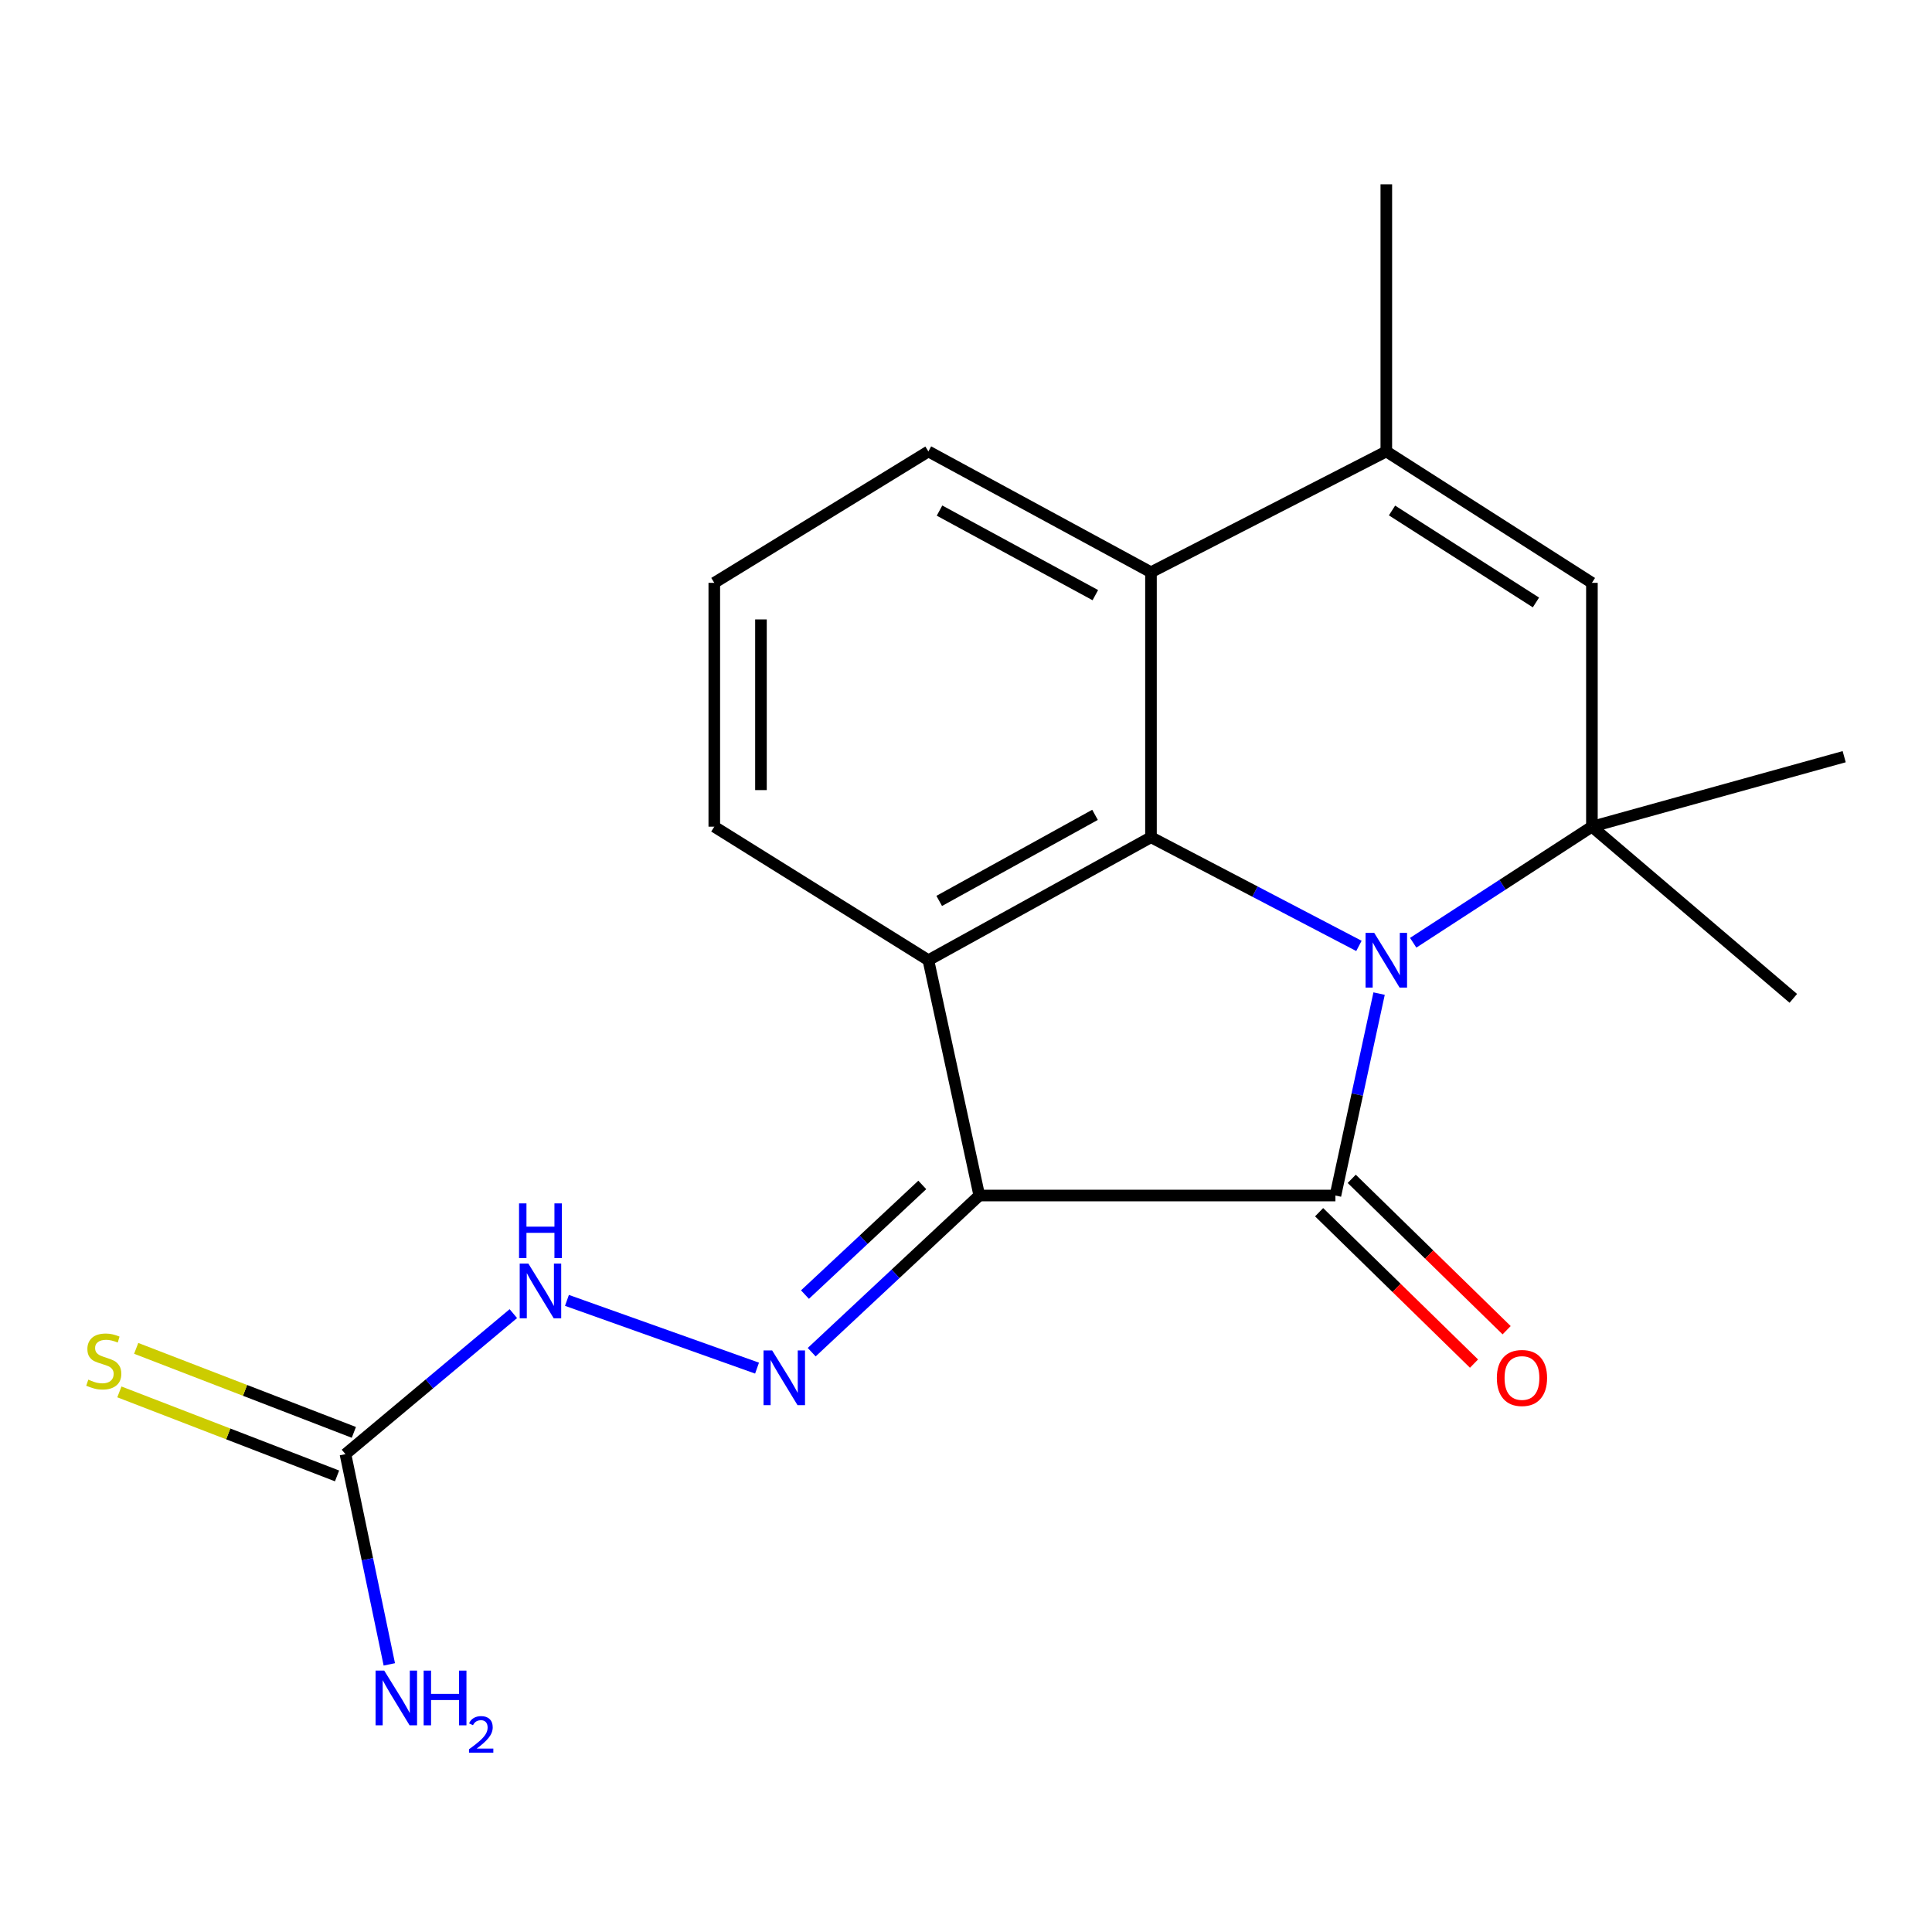 <?xml version='1.0' encoding='iso-8859-1'?>
<svg version='1.1' baseProfile='full'
              xmlns='http://www.w3.org/2000/svg'
                      xmlns:rdkit='http://www.rdkit.org/xml'
                      xmlns:xlink='http://www.w3.org/1999/xlink'
                  xml:space='preserve'
width='1000px' height='1000px' viewBox='0 0 1000 1000'>
<!-- END OF HEADER -->
<rect style='opacity:1.0;fill:#FFFFFF;stroke:none' width='1000' height='1000' x='0' y='0'> </rect>
<path class='bond-1' d='M 713.817,514.281 L 702.514,566.541' style='fill:none;fill-rule:evenodd;stroke:#0000FF;stroke-width:6px;stroke-linecap:butt;stroke-linejoin:miter;stroke-opacity:1' />
<path class='bond-1' d='M 702.514,566.541 L 691.211,618.802' style='fill:none;fill-rule:evenodd;stroke:#000000;stroke-width:6px;stroke-linecap:butt;stroke-linejoin:miter;stroke-opacity:1' />
<path class='bond-2' d='M 703.378,489.598 L 649.56,461.477' style='fill:none;fill-rule:evenodd;stroke:#0000FF;stroke-width:6px;stroke-linecap:butt;stroke-linejoin:miter;stroke-opacity:1' />
<path class='bond-2' d='M 649.56,461.477 L 595.743,433.356' style='fill:none;fill-rule:evenodd;stroke:#000000;stroke-width:6px;stroke-linecap:butt;stroke-linejoin:miter;stroke-opacity:1' />
<path class='bond-4' d='M 731.466,487.968 L 777.719,457.924' style='fill:none;fill-rule:evenodd;stroke:#0000FF;stroke-width:6px;stroke-linecap:butt;stroke-linejoin:miter;stroke-opacity:1' />
<path class='bond-4' d='M 777.719,457.924 L 823.972,427.88' style='fill:none;fill-rule:evenodd;stroke:#000000;stroke-width:6px;stroke-linecap:butt;stroke-linejoin:miter;stroke-opacity:1' />
<path class='bond-0' d='M 506.878,618.802 L 691.211,618.802' style='fill:none;fill-rule:evenodd;stroke:#000000;stroke-width:6px;stroke-linecap:butt;stroke-linejoin:miter;stroke-opacity:1' />
<path class='bond-5' d='M 506.878,618.802 L 463.504,659.345' style='fill:none;fill-rule:evenodd;stroke:#000000;stroke-width:6px;stroke-linecap:butt;stroke-linejoin:miter;stroke-opacity:1' />
<path class='bond-5' d='M 463.504,659.345 L 420.129,699.888' style='fill:none;fill-rule:evenodd;stroke:#0000FF;stroke-width:6px;stroke-linecap:butt;stroke-linejoin:miter;stroke-opacity:1' />
<path class='bond-5' d='M 477.371,613.319 L 447.009,641.699' style='fill:none;fill-rule:evenodd;stroke:#000000;stroke-width:6px;stroke-linecap:butt;stroke-linejoin:miter;stroke-opacity:1' />
<path class='bond-5' d='M 447.009,641.699 L 416.647,670.079' style='fill:none;fill-rule:evenodd;stroke:#0000FF;stroke-width:6px;stroke-linecap:butt;stroke-linejoin:miter;stroke-opacity:1' />
<path class='bond-21' d='M 506.878,618.802 L 480.535,497.005' style='fill:none;fill-rule:evenodd;stroke:#000000;stroke-width:6px;stroke-linecap:butt;stroke-linejoin:miter;stroke-opacity:1' />
<path class='bond-11' d='M 682.77,627.44 L 722.859,666.616' style='fill:none;fill-rule:evenodd;stroke:#000000;stroke-width:6px;stroke-linecap:butt;stroke-linejoin:miter;stroke-opacity:1' />
<path class='bond-11' d='M 722.859,666.616 L 762.949,705.793' style='fill:none;fill-rule:evenodd;stroke:#FF0000;stroke-width:6px;stroke-linecap:butt;stroke-linejoin:miter;stroke-opacity:1' />
<path class='bond-11' d='M 699.652,610.164 L 739.742,649.34' style='fill:none;fill-rule:evenodd;stroke:#000000;stroke-width:6px;stroke-linecap:butt;stroke-linejoin:miter;stroke-opacity:1' />
<path class='bond-11' d='M 739.742,649.34 L 779.832,688.516' style='fill:none;fill-rule:evenodd;stroke:#FF0000;stroke-width:6px;stroke-linecap:butt;stroke-linejoin:miter;stroke-opacity:1' />
<path class='bond-3' d='M 595.743,433.356 L 480.535,497.005' style='fill:none;fill-rule:evenodd;stroke:#000000;stroke-width:6px;stroke-linecap:butt;stroke-linejoin:miter;stroke-opacity:1' />
<path class='bond-3' d='M 566.781,421.76 L 486.135,466.315' style='fill:none;fill-rule:evenodd;stroke:#000000;stroke-width:6px;stroke-linecap:butt;stroke-linejoin:miter;stroke-opacity:1' />
<path class='bond-8' d='M 595.743,433.356 L 595.743,296.193' style='fill:none;fill-rule:evenodd;stroke:#000000;stroke-width:6px;stroke-linecap:butt;stroke-linejoin:miter;stroke-opacity:1' />
<path class='bond-14' d='M 480.535,497.005 L 369.715,427.88' style='fill:none;fill-rule:evenodd;stroke:#000000;stroke-width:6px;stroke-linecap:butt;stroke-linejoin:miter;stroke-opacity:1' />
<path class='bond-6' d='M 823.972,427.88 L 823.972,301.682' style='fill:none;fill-rule:evenodd;stroke:#000000;stroke-width:6px;stroke-linecap:butt;stroke-linejoin:miter;stroke-opacity:1' />
<path class='bond-15' d='M 823.972,427.88 L 928.216,516.746' style='fill:none;fill-rule:evenodd;stroke:#000000;stroke-width:6px;stroke-linecap:butt;stroke-linejoin:miter;stroke-opacity:1' />
<path class='bond-16' d='M 823.972,427.88 L 954.545,391.661' style='fill:none;fill-rule:evenodd;stroke:#000000;stroke-width:6px;stroke-linecap:butt;stroke-linejoin:miter;stroke-opacity:1' />
<path class='bond-10' d='M 391.846,708.136 L 293.452,673.074' style='fill:none;fill-rule:evenodd;stroke:#0000FF;stroke-width:6px;stroke-linecap:butt;stroke-linejoin:miter;stroke-opacity:1' />
<path class='bond-7' d='M 823.972,301.682 L 717.554,233.671' style='fill:none;fill-rule:evenodd;stroke:#000000;stroke-width:6px;stroke-linecap:butt;stroke-linejoin:miter;stroke-opacity:1' />
<path class='bond-7' d='M 795.001,311.834 L 720.508,264.226' style='fill:none;fill-rule:evenodd;stroke:#000000;stroke-width:6px;stroke-linecap:butt;stroke-linejoin:miter;stroke-opacity:1' />
<path class='bond-17' d='M 717.554,233.671 L 717.554,95.394' style='fill:none;fill-rule:evenodd;stroke:#000000;stroke-width:6px;stroke-linecap:butt;stroke-linejoin:miter;stroke-opacity:1' />
<path class='bond-20' d='M 717.554,233.671 L 595.743,296.193' style='fill:none;fill-rule:evenodd;stroke:#000000;stroke-width:6px;stroke-linecap:butt;stroke-linejoin:miter;stroke-opacity:1' />
<path class='bond-18' d='M 595.743,296.193 L 480.535,233.671' style='fill:none;fill-rule:evenodd;stroke:#000000;stroke-width:6px;stroke-linecap:butt;stroke-linejoin:miter;stroke-opacity:1' />
<path class='bond-18' d='M 566.94,308.045 L 486.295,264.28' style='fill:none;fill-rule:evenodd;stroke:#000000;stroke-width:6px;stroke-linecap:butt;stroke-linejoin:miter;stroke-opacity:1' />
<path class='bond-9' d='M 178.807,752.664 L 222.256,716.297' style='fill:none;fill-rule:evenodd;stroke:#000000;stroke-width:6px;stroke-linecap:butt;stroke-linejoin:miter;stroke-opacity:1' />
<path class='bond-9' d='M 222.256,716.297 L 265.706,679.93' style='fill:none;fill-rule:evenodd;stroke:#0000FF;stroke-width:6px;stroke-linecap:butt;stroke-linejoin:miter;stroke-opacity:1' />
<path class='bond-12' d='M 183.156,741.396 L 126.823,719.653' style='fill:none;fill-rule:evenodd;stroke:#000000;stroke-width:6px;stroke-linecap:butt;stroke-linejoin:miter;stroke-opacity:1' />
<path class='bond-12' d='M 126.823,719.653 L 70.49,697.911' style='fill:none;fill-rule:evenodd;stroke:#CCCC00;stroke-width:6px;stroke-linecap:butt;stroke-linejoin:miter;stroke-opacity:1' />
<path class='bond-12' d='M 174.458,763.931 L 118.125,742.189' style='fill:none;fill-rule:evenodd;stroke:#000000;stroke-width:6px;stroke-linecap:butt;stroke-linejoin:miter;stroke-opacity:1' />
<path class='bond-12' d='M 118.125,742.189 L 61.792,720.446' style='fill:none;fill-rule:evenodd;stroke:#CCCC00;stroke-width:6px;stroke-linecap:butt;stroke-linejoin:miter;stroke-opacity:1' />
<path class='bond-13' d='M 178.807,752.664 L 190.158,807.072' style='fill:none;fill-rule:evenodd;stroke:#000000;stroke-width:6px;stroke-linecap:butt;stroke-linejoin:miter;stroke-opacity:1' />
<path class='bond-13' d='M 190.158,807.072 L 201.51,861.48' style='fill:none;fill-rule:evenodd;stroke:#0000FF;stroke-width:6px;stroke-linecap:butt;stroke-linejoin:miter;stroke-opacity:1' />
<path class='bond-22' d='M 369.715,427.88 L 369.715,301.682' style='fill:none;fill-rule:evenodd;stroke:#000000;stroke-width:6px;stroke-linecap:butt;stroke-linejoin:miter;stroke-opacity:1' />
<path class='bond-22' d='M 393.871,408.951 L 393.871,320.611' style='fill:none;fill-rule:evenodd;stroke:#000000;stroke-width:6px;stroke-linecap:butt;stroke-linejoin:miter;stroke-opacity:1' />
<path class='bond-19' d='M 480.535,233.671 L 369.715,301.682' style='fill:none;fill-rule:evenodd;stroke:#000000;stroke-width:6px;stroke-linecap:butt;stroke-linejoin:miter;stroke-opacity:1' />
<path  class='atom-0' d='M 711.294 482.845
L 720.574 497.845
Q 721.494 499.325, 722.974 502.005
Q 724.454 504.685, 724.534 504.845
L 724.534 482.845
L 728.294 482.845
L 728.294 511.165
L 724.414 511.165
L 714.454 494.765
Q 713.294 492.845, 712.054 490.645
Q 710.854 488.445, 710.494 487.765
L 710.494 511.165
L 706.814 511.165
L 706.814 482.845
L 711.294 482.845
' fill='#0000FF'/>
<path  class='atom-6' d='M 399.675 698.996
L 408.955 713.996
Q 409.875 715.476, 411.355 718.156
Q 412.835 720.836, 412.915 720.996
L 412.915 698.996
L 416.675 698.996
L 416.675 727.316
L 412.795 727.316
L 402.835 710.916
Q 401.675 708.996, 400.435 706.796
Q 399.235 704.596, 398.875 703.916
L 398.875 727.316
L 395.195 727.316
L 395.195 698.996
L 399.675 698.996
' fill='#0000FF'/>
<path  class='atom-11' d='M 273.476 654.027
L 282.756 669.027
Q 283.676 670.507, 285.156 673.187
Q 286.636 675.867, 286.716 676.027
L 286.716 654.027
L 290.476 654.027
L 290.476 682.347
L 286.596 682.347
L 276.636 665.947
Q 275.476 664.027, 274.236 661.827
Q 273.036 659.627, 272.676 658.947
L 272.676 682.347
L 268.996 682.347
L 268.996 654.027
L 273.476 654.027
' fill='#0000FF'/>
<path  class='atom-11' d='M 268.656 622.875
L 272.496 622.875
L 272.496 634.915
L 286.976 634.915
L 286.976 622.875
L 290.816 622.875
L 290.816 651.195
L 286.976 651.195
L 286.976 638.115
L 272.496 638.115
L 272.496 651.195
L 268.656 651.195
L 268.656 622.875
' fill='#0000FF'/>
<path  class='atom-12' d='M 774.766 713.236
Q 774.766 706.436, 778.126 702.636
Q 781.486 698.836, 787.766 698.836
Q 794.046 698.836, 797.406 702.636
Q 800.766 706.436, 800.766 713.236
Q 800.766 720.116, 797.366 724.036
Q 793.966 727.916, 787.766 727.916
Q 781.526 727.916, 778.126 724.036
Q 774.766 720.156, 774.766 713.236
M 787.766 724.716
Q 792.086 724.716, 794.406 721.836
Q 796.766 718.916, 796.766 713.236
Q 796.766 707.676, 794.406 704.876
Q 792.086 702.036, 787.766 702.036
Q 783.446 702.036, 781.086 704.836
Q 778.766 707.636, 778.766 713.236
Q 778.766 718.956, 781.086 721.836
Q 783.446 724.716, 787.766 724.716
' fill='#FF0000'/>
<path  class='atom-13' d='M 45.708 714.1
Q 46.028 714.22, 47.348 714.78
Q 48.668 715.34, 50.108 715.7
Q 51.588 716.02, 53.028 716.02
Q 55.708 716.02, 57.268 714.74
Q 58.828 713.42, 58.828 711.14
Q 58.828 709.58, 58.028 708.62
Q 57.268 707.66, 56.068 707.14
Q 54.868 706.62, 52.868 706.02
Q 50.348 705.26, 48.828 704.54
Q 47.348 703.82, 46.268 702.3
Q 45.228 700.78, 45.228 698.22
Q 45.228 694.66, 47.628 692.46
Q 50.068 690.26, 54.868 690.26
Q 58.148 690.26, 61.868 691.82
L 60.948 694.9
Q 57.548 693.5, 54.988 693.5
Q 52.228 693.5, 50.708 694.66
Q 49.188 695.78, 49.228 697.74
Q 49.228 699.26, 49.988 700.18
Q 50.788 701.1, 51.908 701.62
Q 53.068 702.14, 54.988 702.74
Q 57.548 703.54, 59.068 704.34
Q 60.588 705.14, 61.668 706.78
Q 62.788 708.38, 62.788 711.14
Q 62.788 715.06, 60.148 717.18
Q 57.548 719.26, 53.188 719.26
Q 50.668 719.26, 48.748 718.7
Q 46.868 718.18, 44.628 717.26
L 45.708 714.1
' fill='#CCCC00'/>
<path  class='atom-14' d='M 198.876 864.703
L 208.156 879.703
Q 209.076 881.183, 210.556 883.863
Q 212.036 886.543, 212.116 886.703
L 212.116 864.703
L 215.876 864.703
L 215.876 893.023
L 211.996 893.023
L 202.036 876.623
Q 200.876 874.703, 199.636 872.503
Q 198.436 870.303, 198.076 869.623
L 198.076 893.023
L 194.396 893.023
L 194.396 864.703
L 198.876 864.703
' fill='#0000FF'/>
<path  class='atom-14' d='M 219.276 864.703
L 223.116 864.703
L 223.116 876.743
L 237.596 876.743
L 237.596 864.703
L 241.436 864.703
L 241.436 893.023
L 237.596 893.023
L 237.596 879.943
L 223.116 879.943
L 223.116 893.023
L 219.276 893.023
L 219.276 864.703
' fill='#0000FF'/>
<path  class='atom-14' d='M 242.809 892.029
Q 243.495 890.26, 245.132 889.283
Q 246.769 888.28, 249.039 888.28
Q 251.864 888.28, 253.448 889.811
Q 255.032 891.343, 255.032 894.062
Q 255.032 896.834, 252.973 899.421
Q 250.94 902.008, 246.716 905.071
L 255.349 905.071
L 255.349 907.183
L 242.756 907.183
L 242.756 905.414
Q 246.241 902.932, 248.3 901.084
Q 250.386 899.236, 251.389 897.573
Q 252.392 895.91, 252.392 894.194
Q 252.392 892.399, 251.495 891.395
Q 250.597 890.392, 249.039 890.392
Q 247.535 890.392, 246.531 890.999
Q 245.528 891.607, 244.815 892.953
L 242.809 892.029
' fill='#0000FF'/>
</svg>
